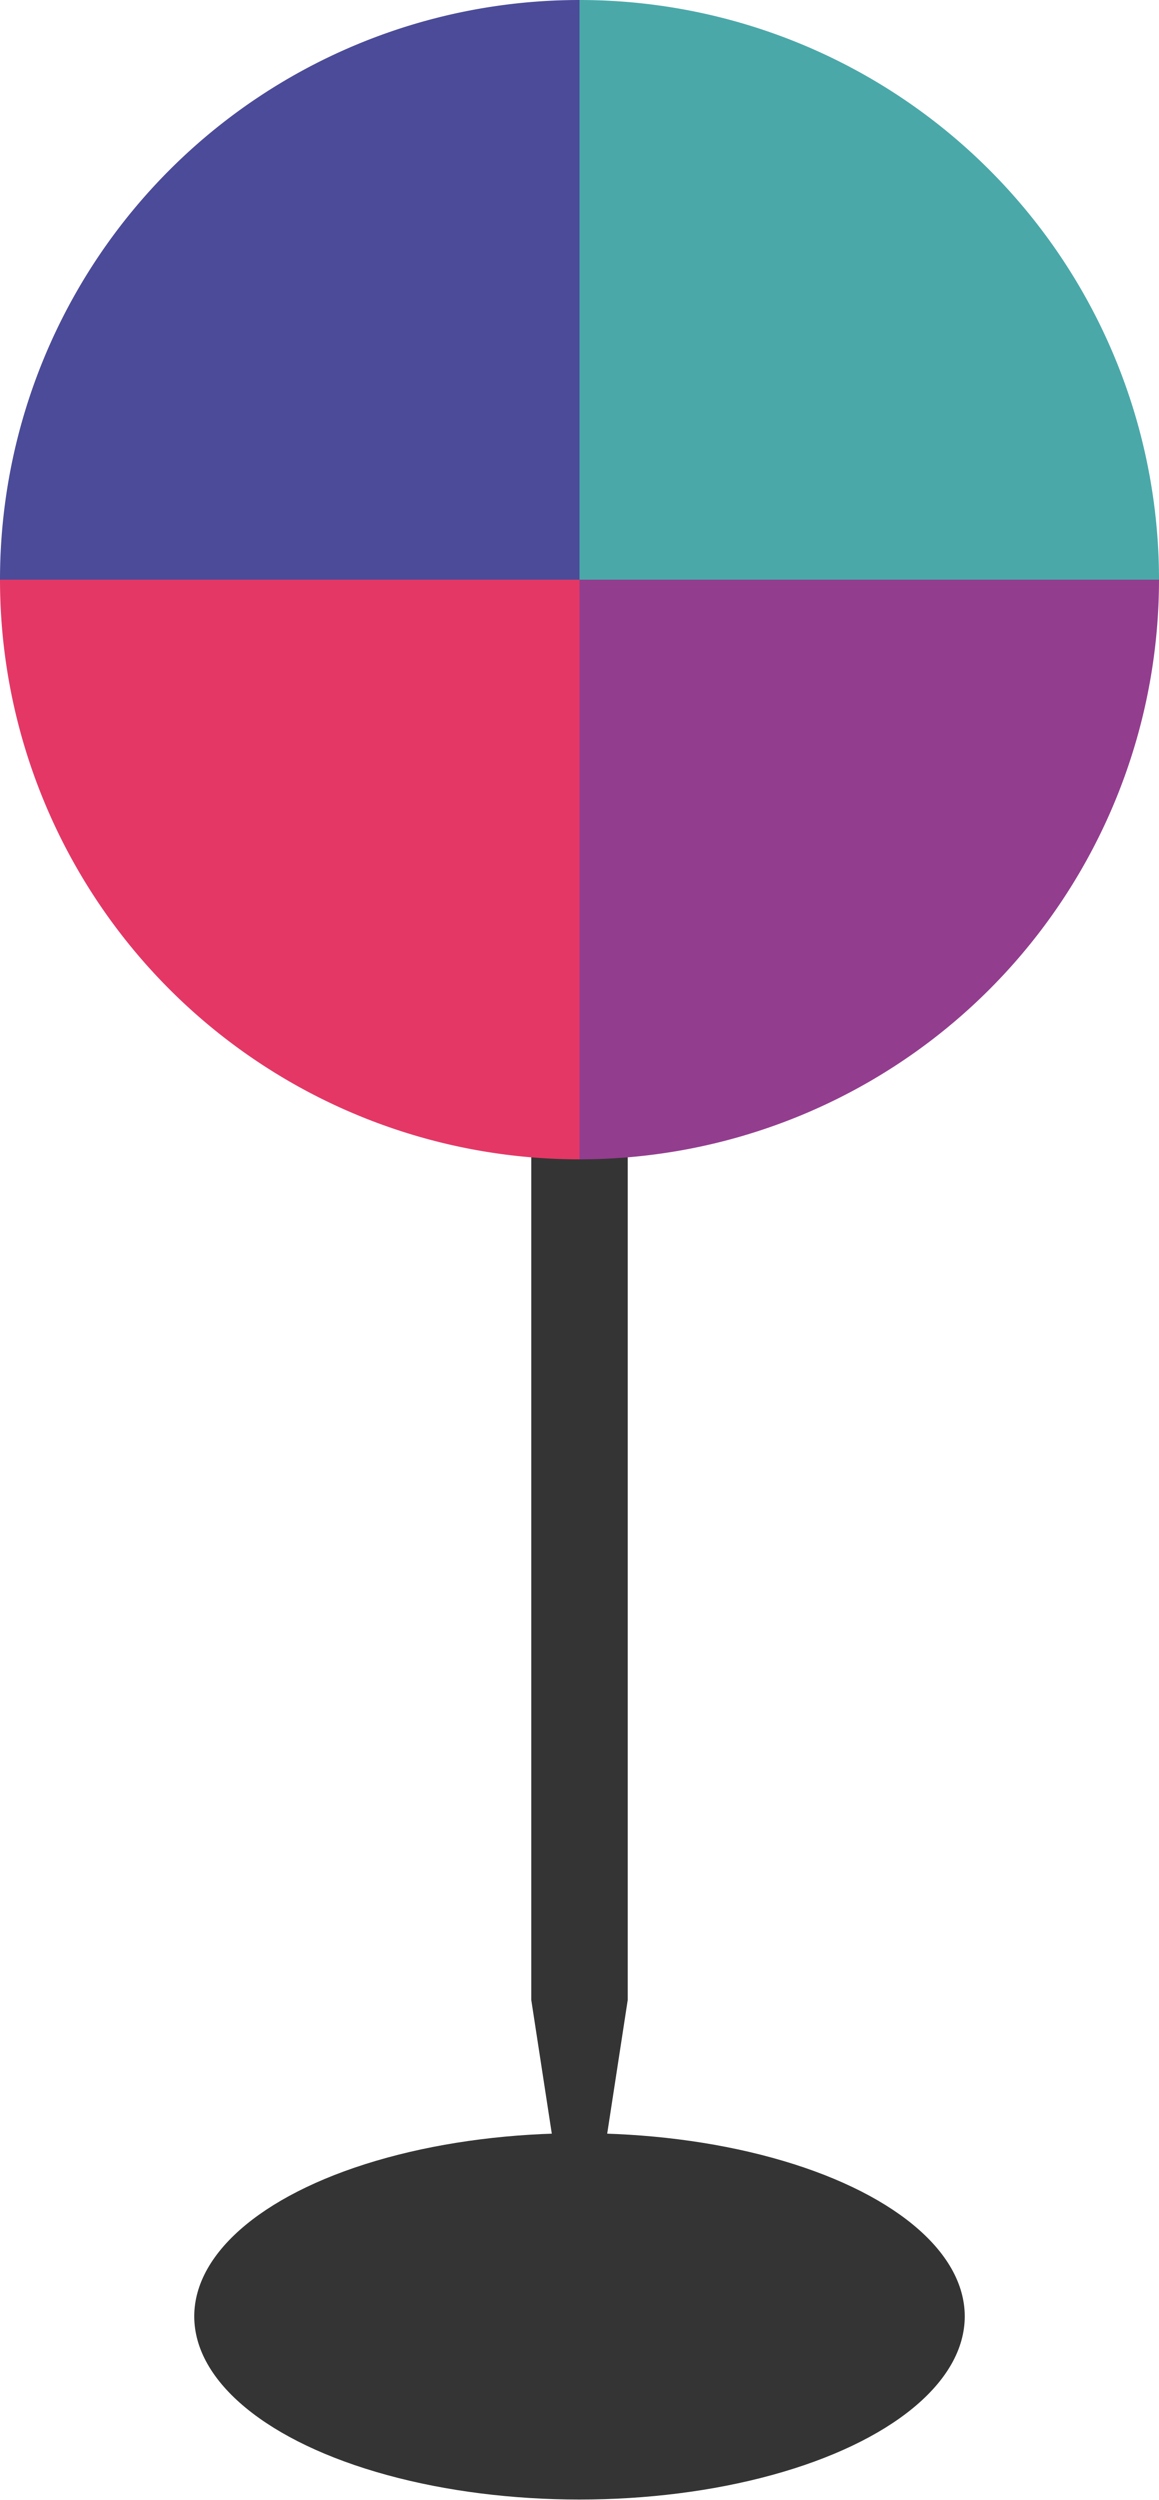 <svg id="Layer_1" data-name="Layer 1" xmlns="http://www.w3.org/2000/svg" viewBox="0 0 25 53.91"><defs><style>.cls-1{fill:#353435;}.cls-2{fill:#4b4b99;}.cls-3{fill:#e43766;}.cls-4{fill:#933d8e;}.cls-5{fill:#4aa8a9;}</style></defs><ellipse class="cls-1" cx="12.5" cy="49.95" rx="8.31" ry="3.95"/><polygon class="cls-1" points="13.54 43.13 12.5 49.9 12.5 49.9 11.46 43.13 11.46 24.41 13.54 24.41 13.54 43.13"/><path class="cls-2" d="M12.5,0A12.5,12.5,0,0,0,0,12.5H12.5Z"/><path class="cls-3" d="M0,12.5A12.5,12.5,0,0,0,12.5,25V12.5Z"/><path class="cls-4" d="M12.5,25A12.5,12.5,0,0,0,25,12.5H12.5Z"/><path class="cls-5" d="M12.5,0V12.5H25A12.5,12.5,0,0,0,12.5,0Z"/></svg>